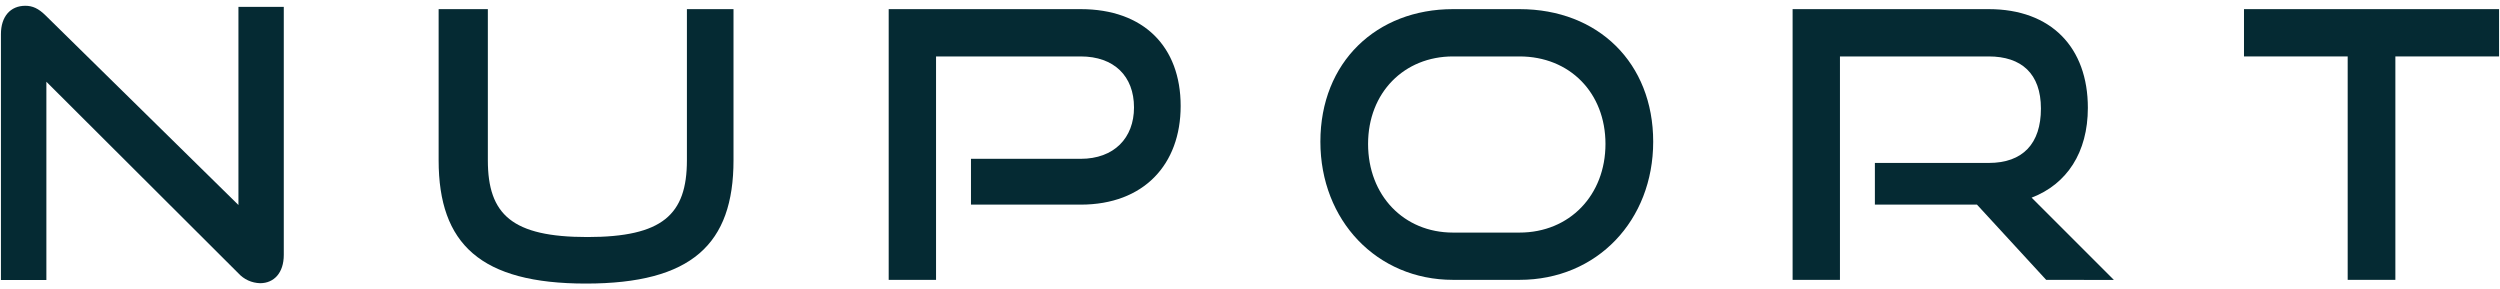 <svg width="216" height="25" viewBox="0 0 216 25" fill="none" xmlns="http://www.w3.org/2000/svg">
<path d="M4.007 7.063V24.192H0.081V2.946C0.081 1.434 0.891 0.5 2.19 0.5C2.808 0.5 3.321 0.725 3.942 1.338L20.601 17.712V0.596H24.519V22.024C24.519 23.569 23.677 24.468 22.475 24.468C22.117 24.459 21.765 24.378 21.439 24.229C21.114 24.079 20.824 23.866 20.585 23.601L4.007 7.063Z" fill="#052A33"/>
<path d="M59.349 0.789H63.375V13.85C63.375 21.09 59.773 24.5 50.62 24.5C41.532 24.5 37.898 21.09 37.898 13.85V0.789H42.15V13.85C42.15 18.55 44.259 20.48 50.749 20.48C57.24 20.48 59.349 18.55 59.349 13.85V0.789Z" fill="#052A33"/>
<path d="M83.892 17.68V13.722H93.369C96.258 13.722 97.978 11.921 97.978 9.284C97.978 6.581 96.258 4.876 93.369 4.876H80.874V24.179H76.783V0.789H93.369C98.82 0.789 102.009 4.038 102.009 9.156C102.009 14.206 98.829 17.68 93.369 17.68H83.892Z" fill="#052A33"/>
<path d="M125.537 24.179C118.949 24.179 114.081 19.032 114.081 12.242C114.081 5.358 118.941 0.789 125.537 0.789H131.283C138.098 0.789 142.836 5.454 142.836 12.242C142.836 19.029 138.001 24.179 131.283 24.179H125.537ZM131.283 20.095C135.63 20.095 138.713 16.843 138.713 12.437C138.713 8.032 135.638 4.876 131.283 4.876H125.537C121.328 4.876 118.202 7.994 118.202 12.437C118.202 16.88 121.285 20.095 125.537 20.095H131.283Z" fill="#052A33"/>
<path d="M176.789 24.179L170.811 17.68H161.99V14.078H171.824C174.778 14.078 176.336 12.405 176.336 9.381C176.336 6.356 174.648 4.876 171.824 4.876H158.972V24.179H154.881V0.789H171.824C177.224 0.789 180.391 4.103 180.391 9.316C180.391 13.176 178.574 15.911 175.531 17.078L182.64 24.187L176.789 24.179Z" fill="#052A33"/>
<path d="M202.84 24.179V4.876H193.881V0.789H215.919V4.876H206.96V24.179H202.84Z" fill="#052A33"/>
</svg>
